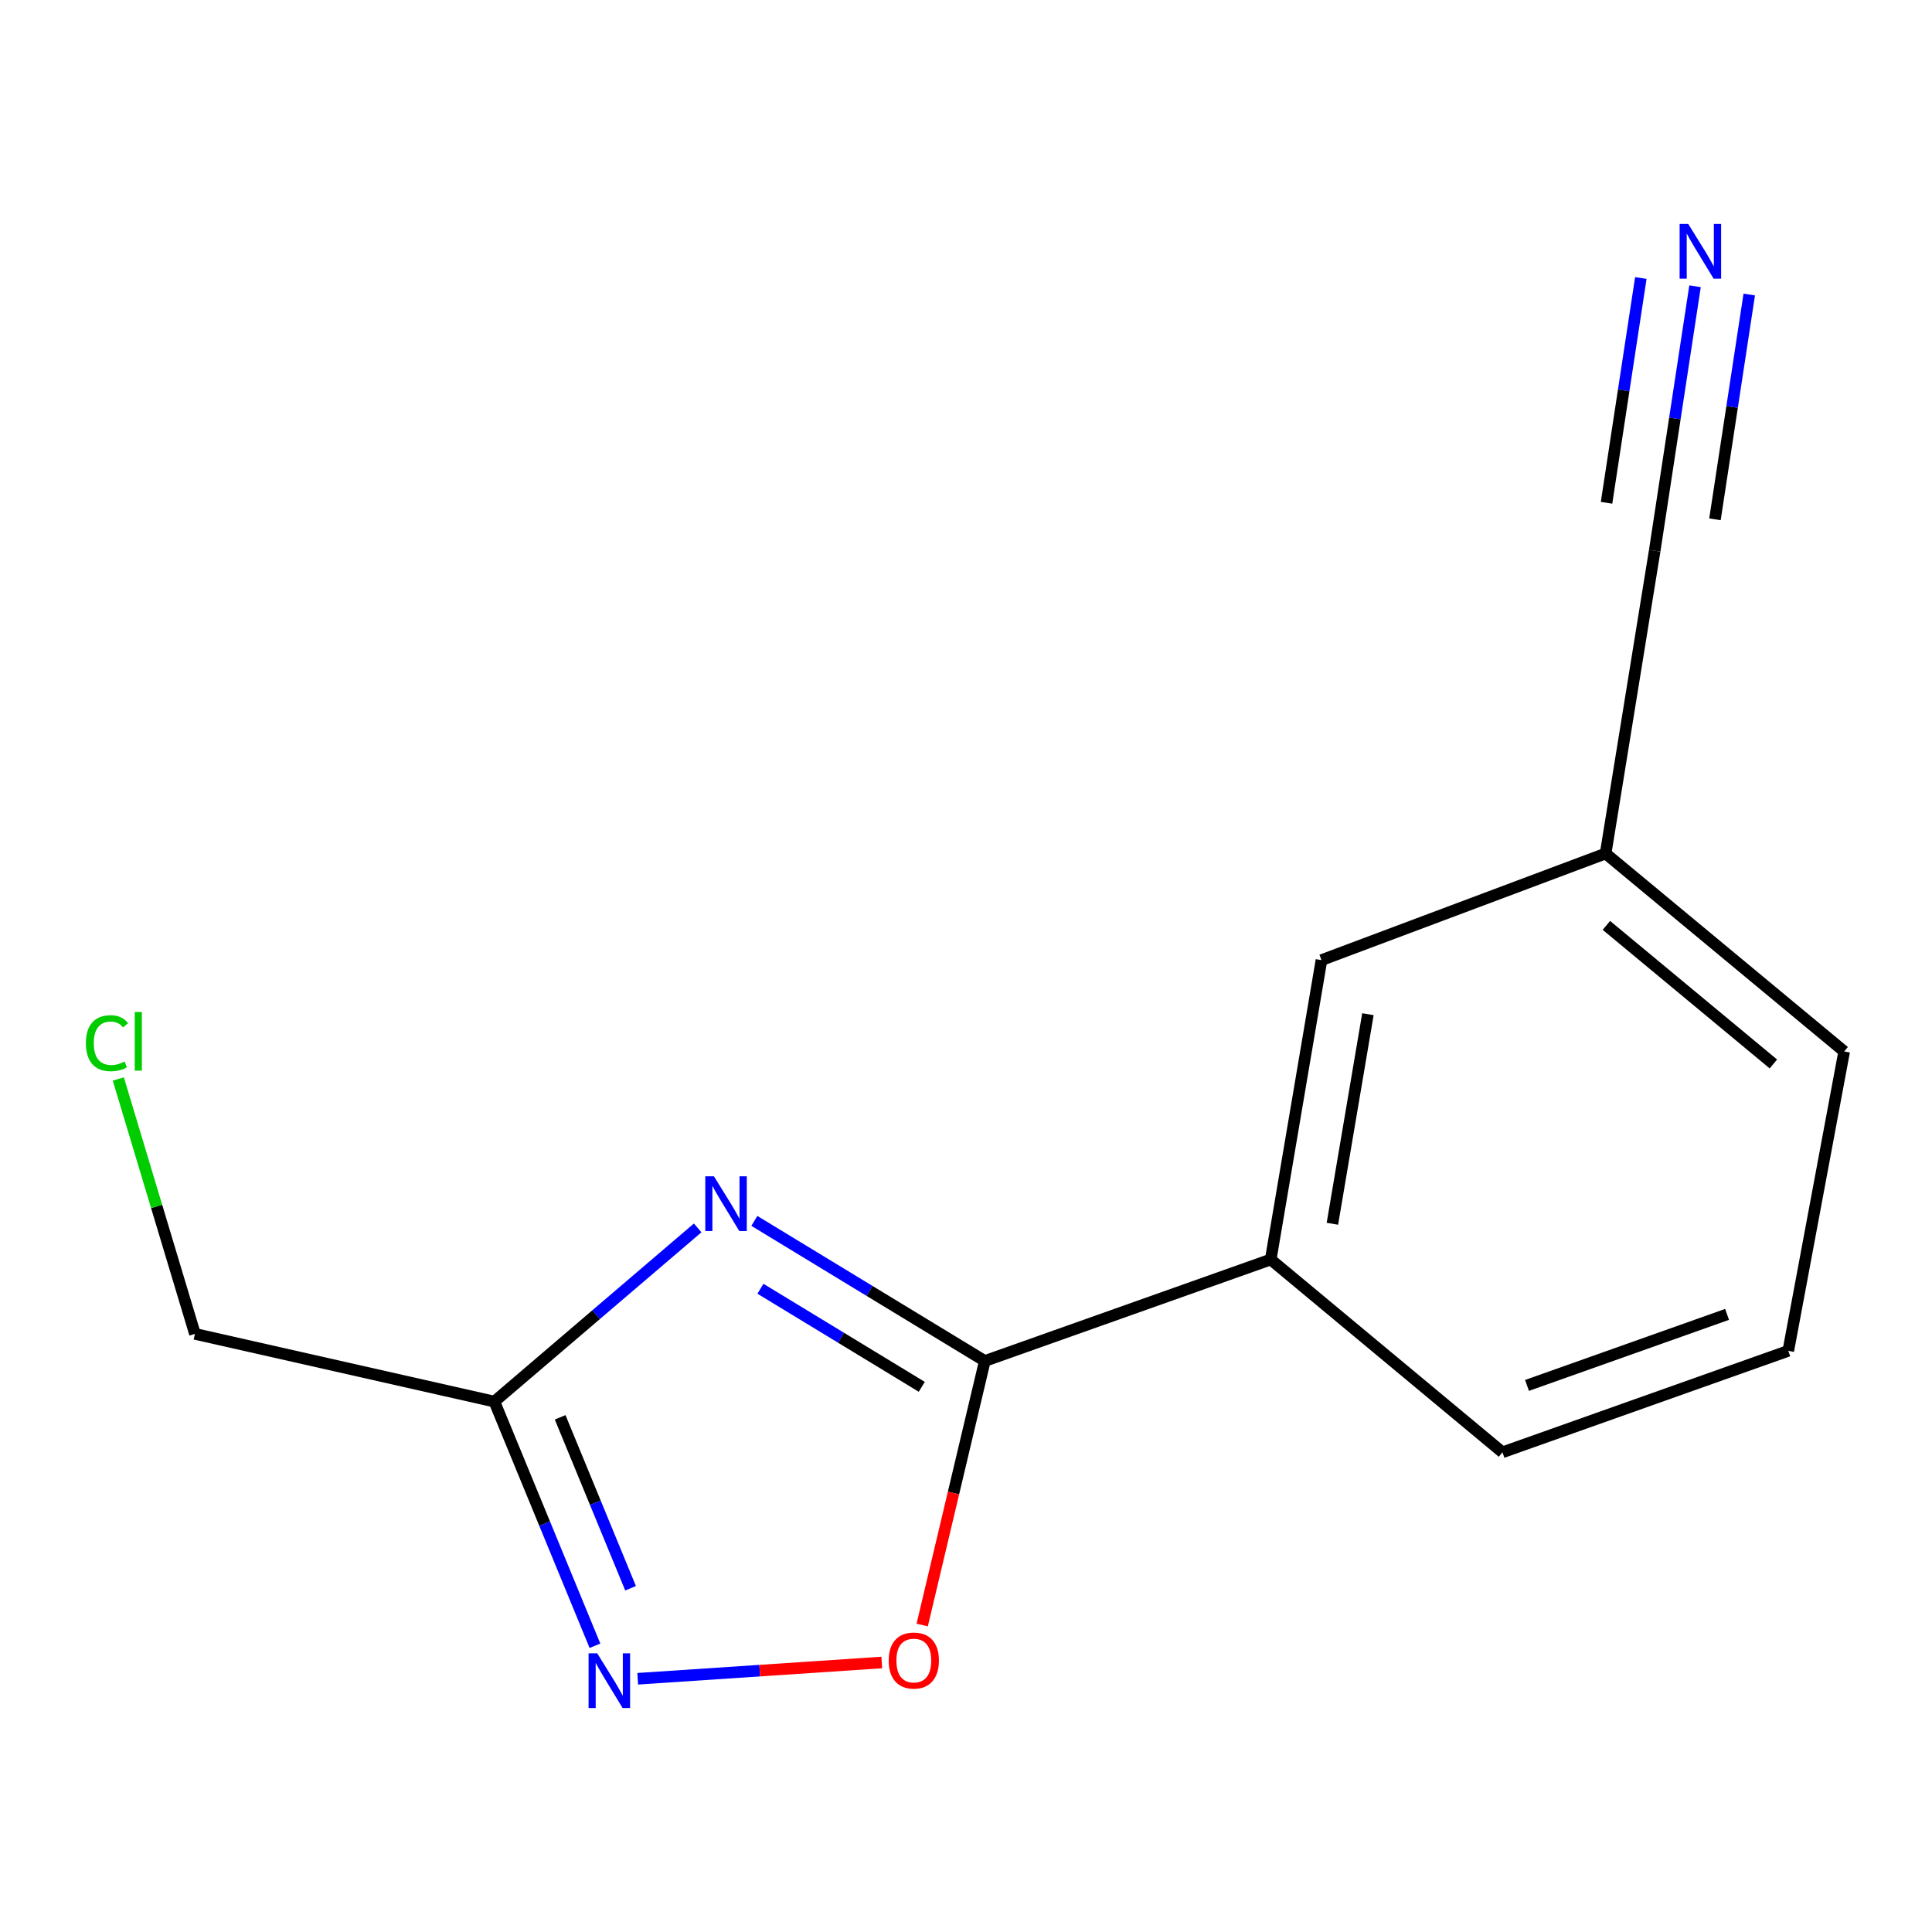 <?xml version='1.0' encoding='iso-8859-1'?>
<svg version='1.1' baseProfile='full'
              xmlns='http://www.w3.org/2000/svg'
                      xmlns:rdkit='http://www.rdkit.org/xml'
                      xmlns:xlink='http://www.w3.org/1999/xlink'
                  xml:space='preserve'
width='1000px' height='1000px' viewBox='0 0 1000 1000'>
<!-- END OF HEADER -->
<rect style='opacity:1.0;fill:#FFFFFF;stroke:none' width='1000' height='1000' x='0' y='0'> </rect>
<path class='bond-0' d='M 390.453,631.93 L 450.097,668.187' style='fill:none;fill-rule:evenodd;stroke:#0000FF;stroke-width:6px;stroke-linecap:butt;stroke-linejoin:miter;stroke-opacity:1' />
<path class='bond-0' d='M 450.097,668.187 L 509.741,704.443' style='fill:none;fill-rule:evenodd;stroke:#000000;stroke-width:6px;stroke-linecap:butt;stroke-linejoin:miter;stroke-opacity:1' />
<path class='bond-0' d='M 393.604,667.059 L 435.354,692.439' style='fill:none;fill-rule:evenodd;stroke:#0000FF;stroke-width:6px;stroke-linecap:butt;stroke-linejoin:miter;stroke-opacity:1' />
<path class='bond-0' d='M 435.354,692.439 L 477.105,717.818' style='fill:none;fill-rule:evenodd;stroke:#000000;stroke-width:6px;stroke-linecap:butt;stroke-linejoin:miter;stroke-opacity:1' />
<path class='bond-1' d='M 361.112,635.563 L 308.497,680.512' style='fill:none;fill-rule:evenodd;stroke:#0000FF;stroke-width:6px;stroke-linecap:butt;stroke-linejoin:miter;stroke-opacity:1' />
<path class='bond-1' d='M 308.497,680.512 L 255.882,725.461' style='fill:none;fill-rule:evenodd;stroke:#000000;stroke-width:6px;stroke-linecap:butt;stroke-linejoin:miter;stroke-opacity:1' />
<path class='bond-3' d='M 509.741,704.443 L 493.534,772.774' style='fill:none;fill-rule:evenodd;stroke:#000000;stroke-width:6px;stroke-linecap:butt;stroke-linejoin:miter;stroke-opacity:1' />
<path class='bond-3' d='M 493.534,772.774 L 477.327,841.106' style='fill:none;fill-rule:evenodd;stroke:#FF0000;stroke-width:6px;stroke-linecap:butt;stroke-linejoin:miter;stroke-opacity:1' />
<path class='bond-5' d='M 509.741,704.443 L 657.72,651.921' style='fill:none;fill-rule:evenodd;stroke:#000000;stroke-width:6px;stroke-linecap:butt;stroke-linejoin:miter;stroke-opacity:1' />
<path class='bond-2' d='M 255.882,725.461 L 281.914,788.652' style='fill:none;fill-rule:evenodd;stroke:#000000;stroke-width:6px;stroke-linecap:butt;stroke-linejoin:miter;stroke-opacity:1' />
<path class='bond-2' d='M 281.914,788.652 L 307.946,851.843' style='fill:none;fill-rule:evenodd;stroke:#0000FF;stroke-width:6px;stroke-linecap:butt;stroke-linejoin:miter;stroke-opacity:1' />
<path class='bond-2' d='M 289.934,733.608 L 308.156,777.841' style='fill:none;fill-rule:evenodd;stroke:#000000;stroke-width:6px;stroke-linecap:butt;stroke-linejoin:miter;stroke-opacity:1' />
<path class='bond-2' d='M 308.156,777.841 L 326.379,822.075' style='fill:none;fill-rule:evenodd;stroke:#0000FF;stroke-width:6px;stroke-linecap:butt;stroke-linejoin:miter;stroke-opacity:1' />
<path class='bond-9' d='M 255.882,725.461 L 100.902,690.41' style='fill:none;fill-rule:evenodd;stroke:#000000;stroke-width:6px;stroke-linecap:butt;stroke-linejoin:miter;stroke-opacity:1' />
<path class='bond-14' d='M 330.078,868.93 L 393.242,864.721' style='fill:none;fill-rule:evenodd;stroke:#0000FF;stroke-width:6px;stroke-linecap:butt;stroke-linejoin:miter;stroke-opacity:1' />
<path class='bond-14' d='M 393.242,864.721 L 456.406,860.512' style='fill:none;fill-rule:evenodd;stroke:#FF0000;stroke-width:6px;stroke-linecap:butt;stroke-linejoin:miter;stroke-opacity:1' />
<path class='bond-4' d='M 877.349,148.17 L 866.91,216.613' style='fill:none;fill-rule:evenodd;stroke:#0000FF;stroke-width:6px;stroke-linecap:butt;stroke-linejoin:miter;stroke-opacity:1' />
<path class='bond-4' d='M 866.91,216.613 L 856.471,285.056' style='fill:none;fill-rule:evenodd;stroke:#000000;stroke-width:6px;stroke-linecap:butt;stroke-linejoin:miter;stroke-opacity:1' />
<path class='bond-4' d='M 849.292,143.891 L 840.419,202.067' style='fill:none;fill-rule:evenodd;stroke:#0000FF;stroke-width:6px;stroke-linecap:butt;stroke-linejoin:miter;stroke-opacity:1' />
<path class='bond-4' d='M 840.419,202.067 L 831.545,260.243' style='fill:none;fill-rule:evenodd;stroke:#000000;stroke-width:6px;stroke-linecap:butt;stroke-linejoin:miter;stroke-opacity:1' />
<path class='bond-4' d='M 905.406,152.45 L 896.533,210.626' style='fill:none;fill-rule:evenodd;stroke:#0000FF;stroke-width:6px;stroke-linecap:butt;stroke-linejoin:miter;stroke-opacity:1' />
<path class='bond-4' d='M 896.533,210.626 L 887.66,268.802' style='fill:none;fill-rule:evenodd;stroke:#000000;stroke-width:6px;stroke-linecap:butt;stroke-linejoin:miter;stroke-opacity:1' />
<path class='bond-7' d='M 657.72,651.921 L 683.989,496.957' style='fill:none;fill-rule:evenodd;stroke:#000000;stroke-width:6px;stroke-linecap:butt;stroke-linejoin:miter;stroke-opacity:1' />
<path class='bond-7' d='M 689.643,633.42 L 708.031,524.945' style='fill:none;fill-rule:evenodd;stroke:#000000;stroke-width:6px;stroke-linecap:butt;stroke-linejoin:miter;stroke-opacity:1' />
<path class='bond-11' d='M 657.72,651.921 L 777.68,751.714' style='fill:none;fill-rule:evenodd;stroke:#000000;stroke-width:6px;stroke-linecap:butt;stroke-linejoin:miter;stroke-opacity:1' />
<path class='bond-6' d='M 856.471,285.056 L 831.069,441.77' style='fill:none;fill-rule:evenodd;stroke:#000000;stroke-width:6px;stroke-linecap:butt;stroke-linejoin:miter;stroke-opacity:1' />
<path class='bond-8' d='M 683.989,496.957 L 831.069,441.77' style='fill:none;fill-rule:evenodd;stroke:#000000;stroke-width:6px;stroke-linecap:butt;stroke-linejoin:miter;stroke-opacity:1' />
<path class='bond-15' d='M 831.069,441.77 L 954.545,544.228' style='fill:none;fill-rule:evenodd;stroke:#000000;stroke-width:6px;stroke-linecap:butt;stroke-linejoin:miter;stroke-opacity:1' />
<path class='bond-15' d='M 831.467,478.98 L 917.9,550.701' style='fill:none;fill-rule:evenodd;stroke:#000000;stroke-width:6px;stroke-linecap:butt;stroke-linejoin:miter;stroke-opacity:1' />
<path class='bond-10' d='M 100.902,690.41 L 81.071,624.44' style='fill:none;fill-rule:evenodd;stroke:#000000;stroke-width:6px;stroke-linecap:butt;stroke-linejoin:miter;stroke-opacity:1' />
<path class='bond-10' d='M 81.071,624.44 L 61.24,558.471' style='fill:none;fill-rule:evenodd;stroke:#00CC00;stroke-width:6px;stroke-linecap:butt;stroke-linejoin:miter;stroke-opacity:1' />
<path class='bond-12' d='M 777.68,751.714 L 925.612,699.192' style='fill:none;fill-rule:evenodd;stroke:#000000;stroke-width:6px;stroke-linecap:butt;stroke-linejoin:miter;stroke-opacity:1' />
<path class='bond-12' d='M 790.374,717.09 L 893.926,680.325' style='fill:none;fill-rule:evenodd;stroke:#000000;stroke-width:6px;stroke-linecap:butt;stroke-linejoin:miter;stroke-opacity:1' />
<path class='bond-13' d='M 925.612,699.192 L 954.545,544.228' style='fill:none;fill-rule:evenodd;stroke:#000000;stroke-width:6px;stroke-linecap:butt;stroke-linejoin:miter;stroke-opacity:1' />
<path  class='atom-0' d='M 369.535 608.859
L 378.815 623.859
Q 379.735 625.339, 381.215 628.019
Q 382.695 630.699, 382.775 630.859
L 382.775 608.859
L 386.535 608.859
L 386.535 637.179
L 382.655 637.179
L 372.695 620.779
Q 371.535 618.859, 370.295 616.659
Q 369.095 614.459, 368.735 613.779
L 368.735 637.179
L 365.055 637.179
L 365.055 608.859
L 369.535 608.859
' fill='#0000FF'/>
<path  class='atom-3' d='M 309.129 855.749
L 318.409 870.749
Q 319.329 872.229, 320.809 874.909
Q 322.289 877.589, 322.369 877.749
L 322.369 855.749
L 326.129 855.749
L 326.129 884.069
L 322.249 884.069
L 312.289 867.669
Q 311.129 865.749, 309.889 863.549
Q 308.689 861.349, 308.329 860.669
L 308.329 884.069
L 304.649 884.069
L 304.649 855.749
L 309.129 855.749
' fill='#0000FF'/>
<path  class='atom-4' d='M 459.986 859.487
Q 459.986 852.687, 463.346 848.887
Q 466.706 845.087, 472.986 845.087
Q 479.266 845.087, 482.626 848.887
Q 485.986 852.687, 485.986 859.487
Q 485.986 866.367, 482.586 870.287
Q 479.186 874.167, 472.986 874.167
Q 466.746 874.167, 463.346 870.287
Q 459.986 866.407, 459.986 859.487
M 472.986 870.967
Q 477.306 870.967, 479.626 868.087
Q 481.986 865.167, 481.986 859.487
Q 481.986 853.927, 479.626 851.127
Q 477.306 848.287, 472.986 848.287
Q 468.666 848.287, 466.306 851.087
Q 463.986 853.887, 463.986 859.487
Q 463.986 865.207, 466.306 868.087
Q 468.666 870.967, 472.986 870.967
' fill='#FF0000'/>
<path  class='atom-5' d='M 873.846 115.931
L 883.126 130.931
Q 884.046 132.411, 885.526 135.091
Q 887.006 137.771, 887.086 137.931
L 887.086 115.931
L 890.846 115.931
L 890.846 144.251
L 886.966 144.251
L 877.006 127.851
Q 875.846 125.931, 874.606 123.731
Q 873.406 121.531, 873.046 120.851
L 873.046 144.251
L 869.366 144.251
L 869.366 115.931
L 873.846 115.931
' fill='#0000FF'/>
<path  class='atom-11' d='M 44.461 539.958
Q 44.461 532.918, 47.741 529.238
Q 51.061 525.518, 57.341 525.518
Q 63.181 525.518, 66.301 529.638
L 63.661 531.798
Q 61.381 528.798, 57.341 528.798
Q 53.061 528.798, 50.781 531.678
Q 48.541 534.518, 48.541 539.958
Q 48.541 545.558, 50.861 548.438
Q 53.221 551.318, 57.781 551.318
Q 60.901 551.318, 64.541 549.438
L 65.661 552.438
Q 64.181 553.398, 61.941 553.958
Q 59.701 554.518, 57.221 554.518
Q 51.061 554.518, 47.741 550.758
Q 44.461 546.998, 44.461 539.958
' fill='#00CC00'/>
<path  class='atom-11' d='M 69.741 523.798
L 73.421 523.798
L 73.421 554.158
L 69.741 554.158
L 69.741 523.798
' fill='#00CC00'/>
</svg>

